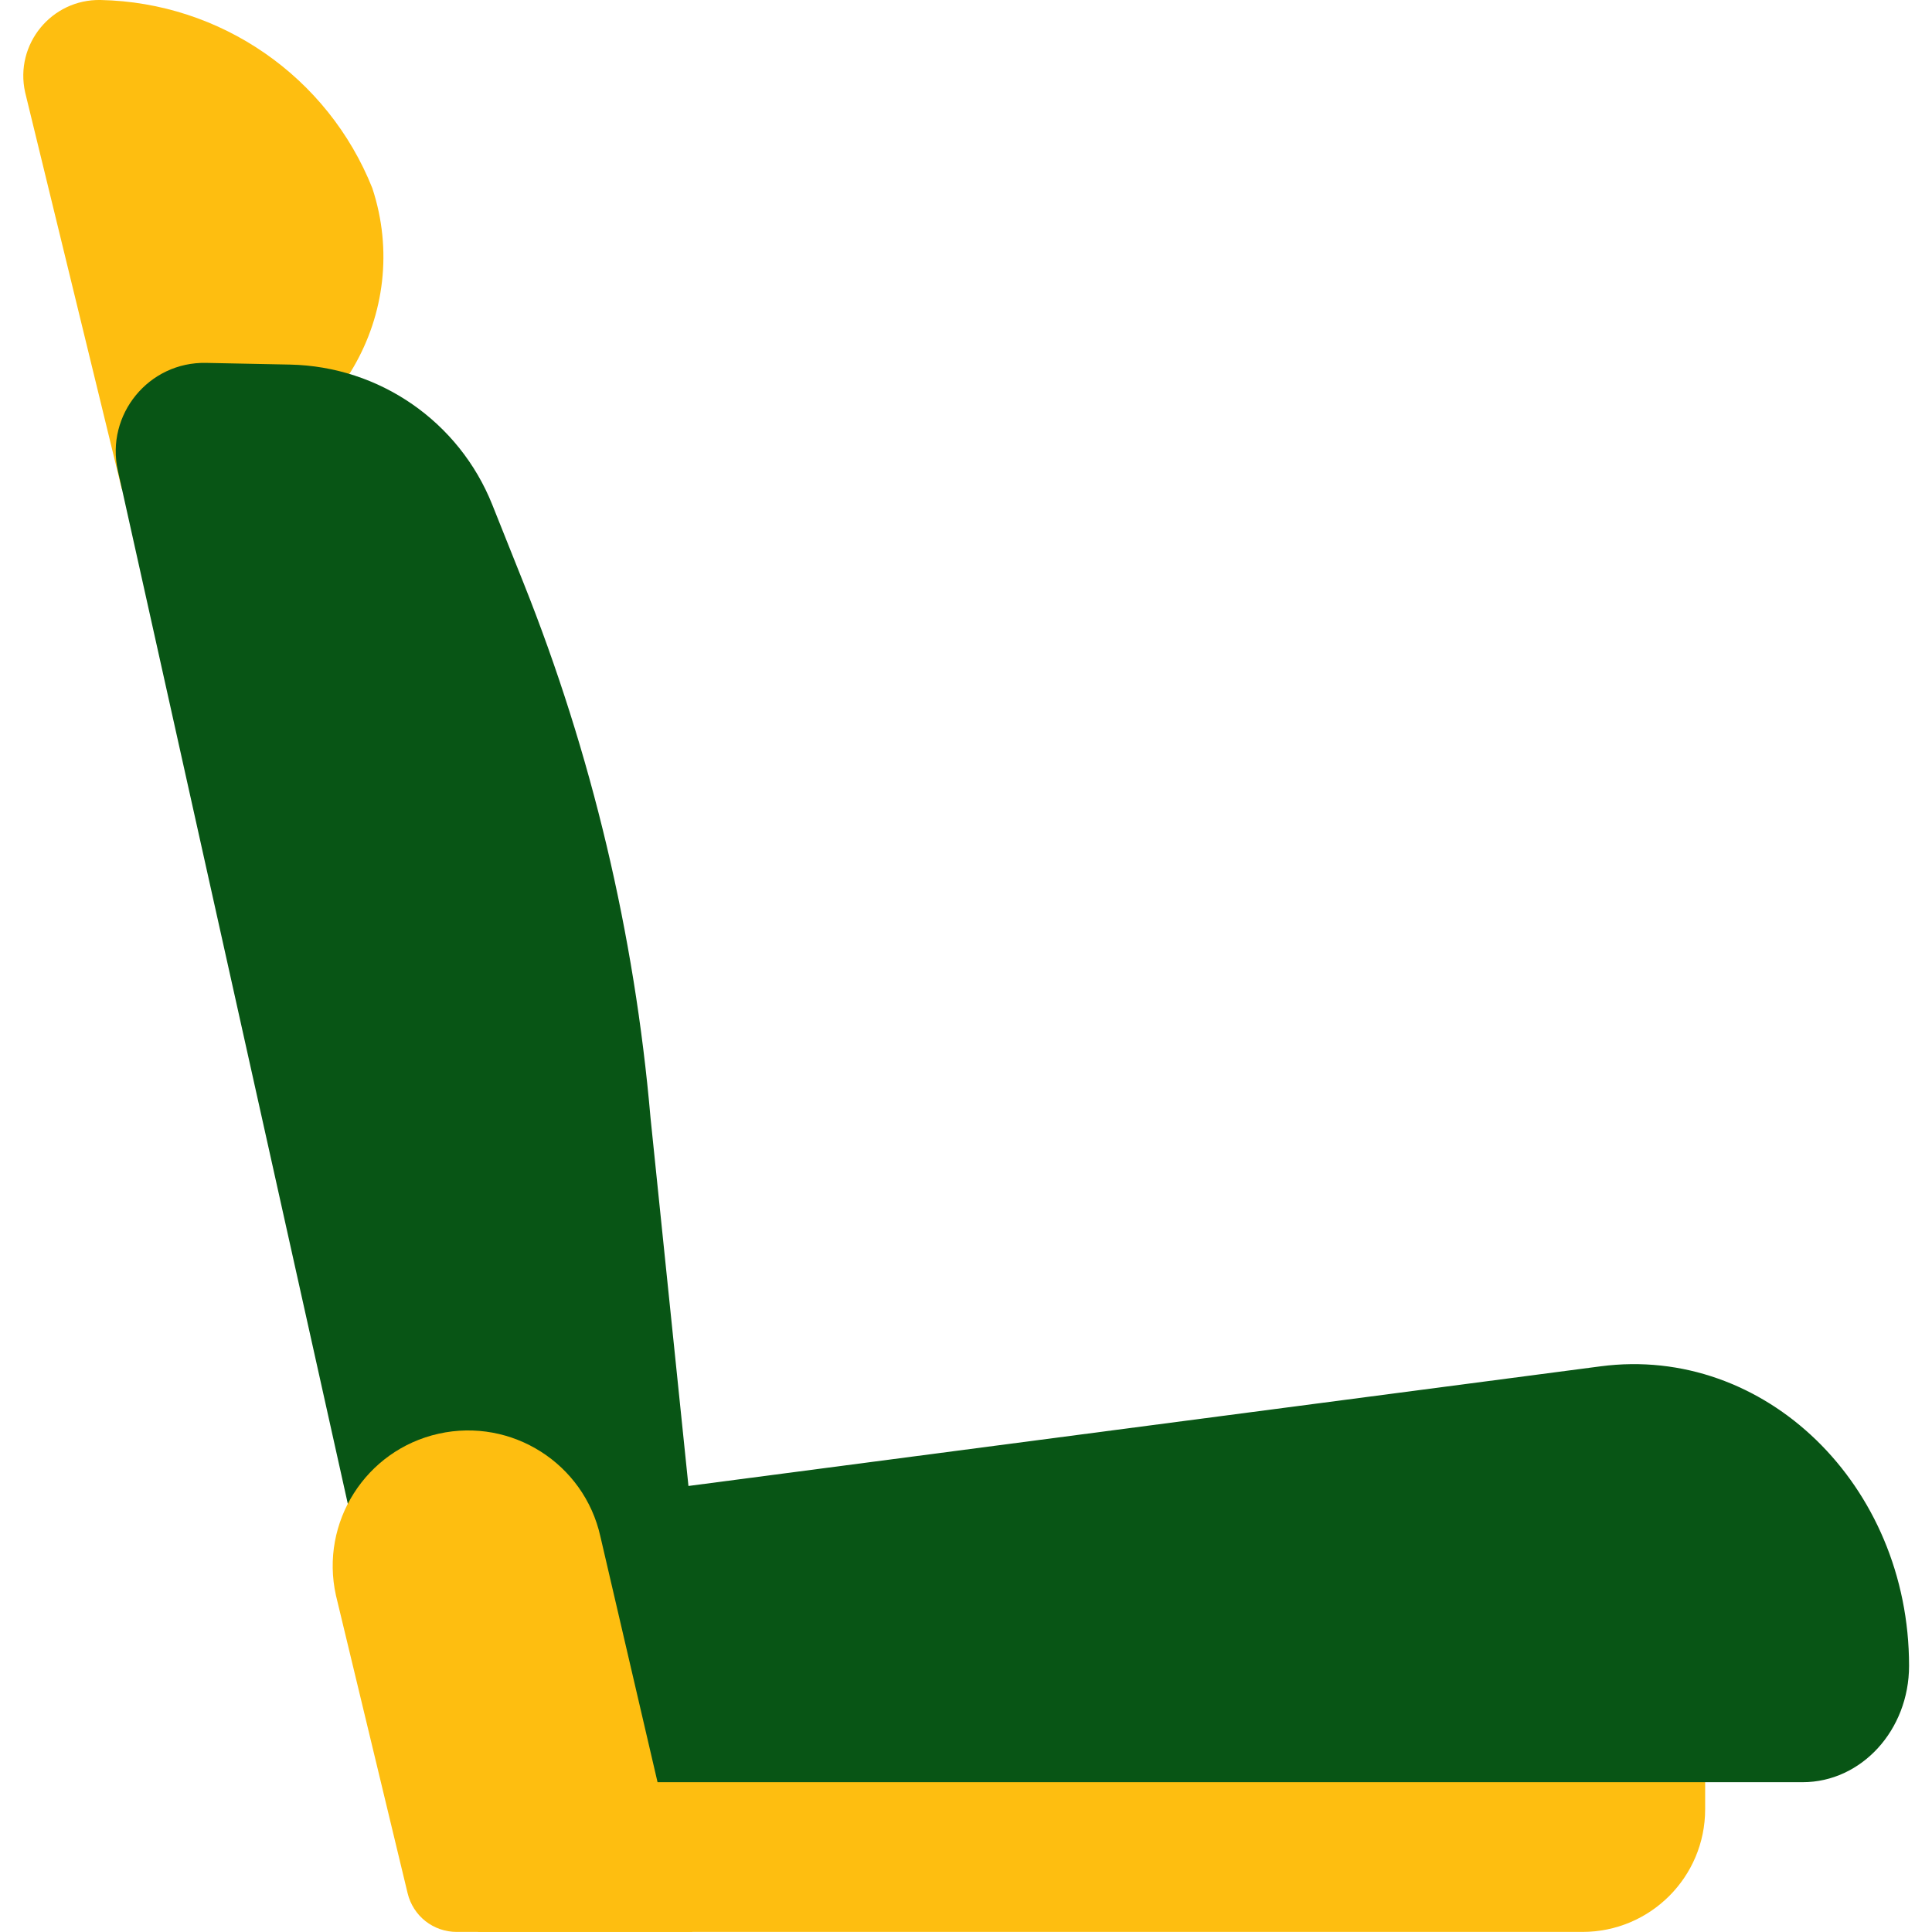 <svg width="24" height="24" viewBox="0 0 24 24" fill="none" xmlns="http://www.w3.org/2000/svg">
<g clip-path="url(#clip0_2236_16654)">
<path d="M19.658 23.999H5.938V21.559H21.182V22.475C21.182 23.317 20.5 23.999 19.658 23.999Z" fill="#FEBE10"/>
<path d="M1.513 6.075L2.583 5.857C4.18 5.532 5.135 3.885 4.625 2.337C4.072 0.951 2.742 0.031 1.25 0C0.64 -0.012 0.18 0.55 0.312 1.146L1.513 6.075Z" fill="#FEBE10"/>
<path d="M8.784 20.709L4.961 21.558L1.464 5.846C1.31 5.15 1.848 4.493 2.56 4.508L3.603 4.529C4.713 4.552 5.703 5.237 6.115 6.269L6.502 7.238C7.351 9.364 7.883 11.605 8.081 13.886L8.784 20.709Z" fill="#085515"/>
<path d="M19.883 16.973L6.115 18.779C5.341 18.881 4.758 19.6 4.758 20.453C4.758 21.384 5.448 22.139 6.299 22.139H22.393C23.124 22.139 23.715 21.491 23.715 20.693C23.715 18.446 21.921 16.705 19.883 16.973Z" fill="#085515"/>
<path d="M5.673 23.999H8.601L7.458 19.086C7.256 18.179 6.356 17.608 5.449 17.81C4.543 18.012 3.972 18.911 4.173 19.818L5.064 23.52C5.097 23.656 5.175 23.778 5.285 23.865C5.396 23.952 5.532 23.999 5.673 23.999Z" fill="#FEBE10"/>
</g>
<defs>
<clipPath id="clip0_2236_16654">
<rect width="24" height="24" fill="white"/>
</clipPath>
</defs>
</svg>
